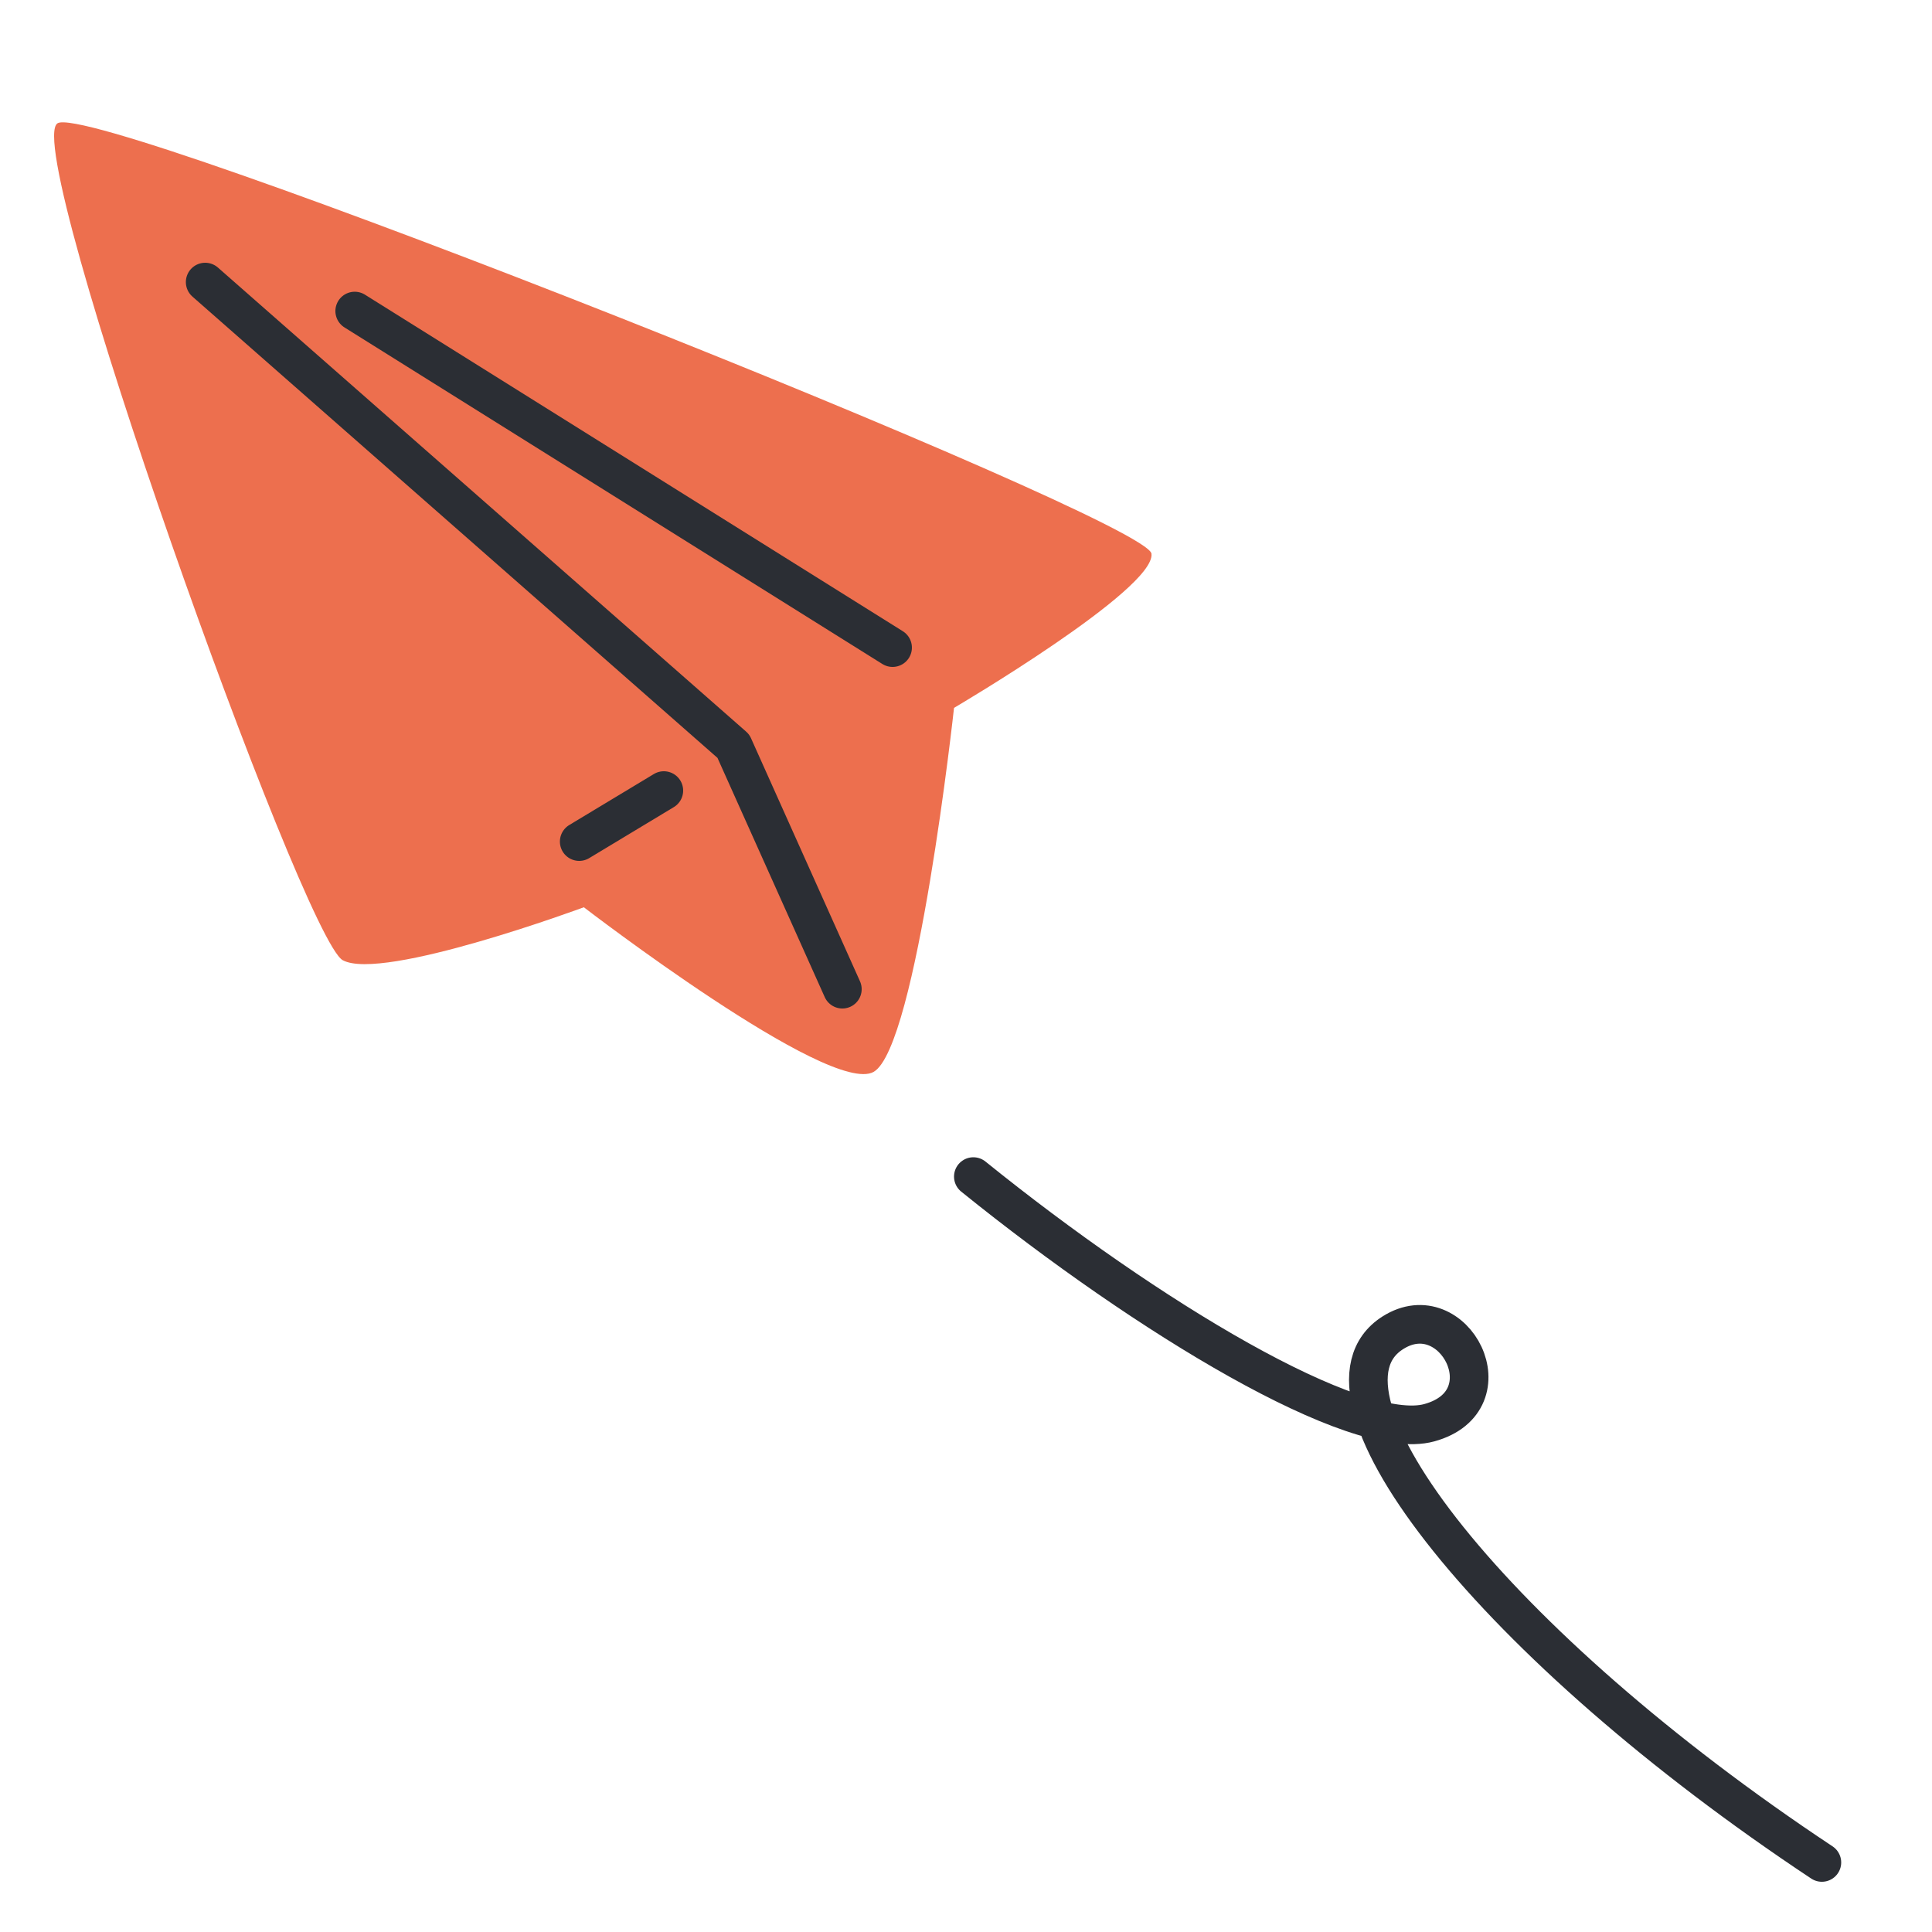 <?xml version="1.0" encoding="utf-8"?>
<!-- Generator: Adobe Illustrator 27.3.1, SVG Export Plug-In . SVG Version: 6.00 Build 0)  -->
<svg version="1.1" id="Calque_1" xmlns="http://www.w3.org/2000/svg" xmlns:xlink="http://www.w3.org/1999/xlink" x="0px" y="0px"
	 viewBox="0 0 500 500" style="enable-background:new 0 0 500 500;" xml:space="preserve">
<style type="text/css">
	.st0{fill:#ED6F4E;}
	.st1{fill:none;stroke:#2B2E34;stroke-width:10;stroke-linecap:round;stroke-linejoin:round;stroke-miterlimit:10;}
</style>
<path class="st0" d="M14.9,31.9c-9.8,6,63.5,211,73.8,216.6c10.3,5.6,62.4-13.7,62.4-13.7s63.7,49,75,42.6
	c11.2-6.4,20.8-94.2,20.8-94.2s52.2-30.7,51.1-39.9C296.9,134.1,24.6,25.9,14.9,31.9"/>
<path class="st1" d="M149.9,217.8l21.9-13.2 M471.5,482c-84.6-56.1-136.1-121.3-111-137.1c15.8-10,30.1,17.6,9.4,23.3
	c-19,5.2-72.8-27.2-118-63.7 M218,256l-28.2-62.9L53.1,73 M231,167.6L91.8,80.5"/>
</svg>
